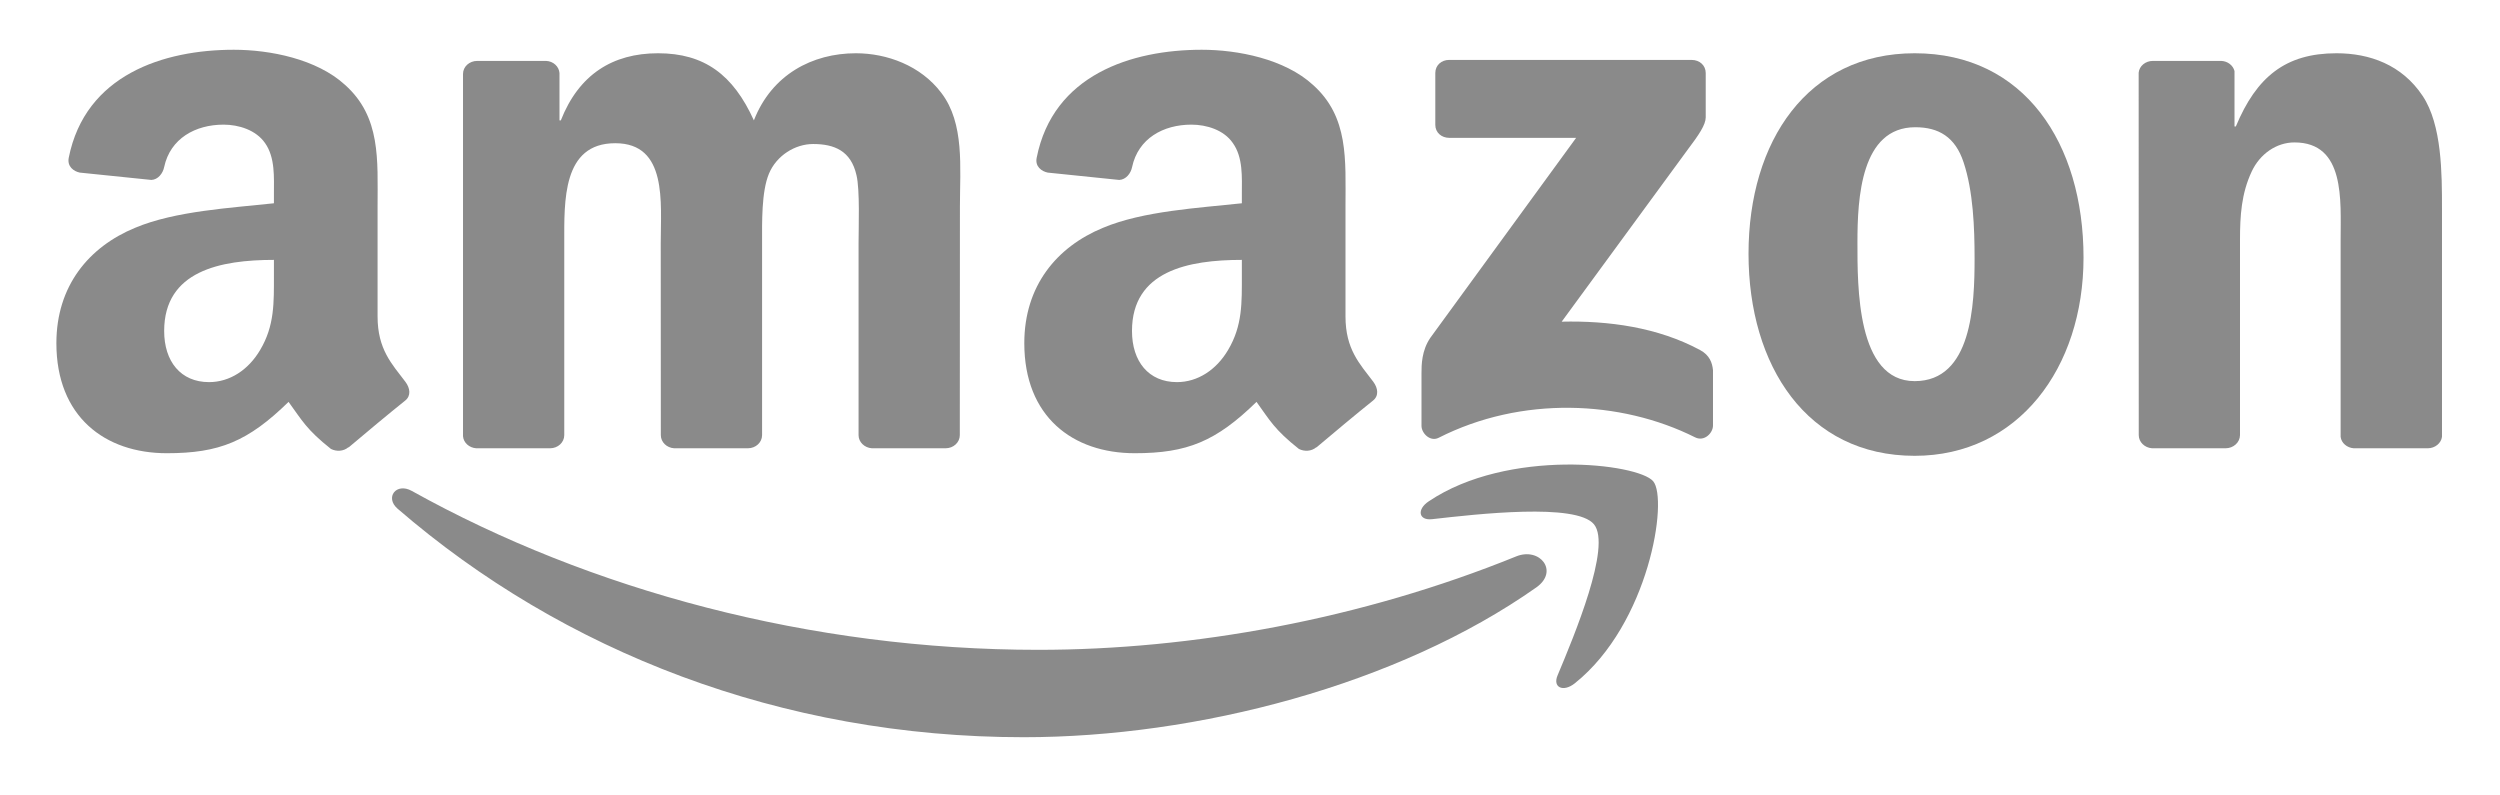 <svg width="132" height="42" viewBox="0 0 132 42" fill="none" xmlns="http://www.w3.org/2000/svg">
<path fill-rule="evenodd" clip-rule="evenodd" d="M81.121 31.013C73.801 36.172 63.191 38.925 54.056 38.925C41.248 38.925 29.717 34.395 20.994 26.861C20.308 26.268 20.922 25.461 21.745 25.922C31.159 31.16 42.8 34.311 54.824 34.311C62.933 34.311 71.854 32.707 80.057 29.377C81.296 28.874 82.332 30.153 81.121 31.013Z" fill="#8A8A8A"/>
<path fill-rule="evenodd" clip-rule="evenodd" d="M84.163 27.685C83.231 26.542 77.978 27.145 75.62 27.412C74.902 27.496 74.792 26.898 75.439 26.469C79.623 23.653 86.488 24.466 87.288 25.41C88.089 26.358 87.08 32.938 83.149 36.079C82.545 36.561 81.97 36.304 82.238 35.665C83.121 33.557 85.1 28.833 84.163 27.685Z" fill="#8A8A8A"/>
<path fill-rule="evenodd" clip-rule="evenodd" d="M75.784 6.592V3.856C75.784 3.441 76.113 3.164 76.508 3.164H89.322C89.733 3.164 90.062 3.447 90.062 3.856V6.199C90.057 6.592 89.711 7.106 89.097 7.919L82.457 16.984C84.925 16.926 87.529 17.278 89.766 18.483C90.27 18.756 90.408 19.155 90.446 19.548V22.468C90.446 22.867 89.985 23.333 89.503 23.092C85.561 21.116 80.324 20.901 75.965 23.113C75.521 23.344 75.055 22.882 75.055 22.484V19.71C75.055 19.265 75.061 18.505 75.527 17.828L83.219 7.279H76.525C76.113 7.279 75.784 7.001 75.784 6.592Z" fill="#8A8A8A"/>
<path fill-rule="evenodd" clip-rule="evenodd" d="M29.042 23.669H25.144C24.771 23.642 24.475 23.375 24.447 23.034V3.903C24.447 3.52 24.782 3.216 25.198 3.216H28.834C29.212 3.231 29.514 3.509 29.541 3.855V6.356H29.612C30.561 3.939 32.343 2.812 34.744 2.812C37.184 2.812 38.709 3.939 39.805 6.356C40.748 3.939 42.892 2.812 45.19 2.812C46.823 2.812 48.611 3.457 49.702 4.904C50.936 6.514 50.684 8.852 50.684 10.902L50.678 22.976C50.678 23.359 50.343 23.669 49.927 23.669H46.034C45.645 23.642 45.332 23.343 45.332 22.976V12.837C45.332 12.029 45.409 10.016 45.222 9.25C44.932 7.966 44.06 7.604 42.931 7.604C41.987 7.604 41.001 8.207 40.6 9.172C40.2 10.136 40.238 11.751 40.238 12.837V22.976C40.238 23.359 39.904 23.669 39.487 23.669H35.594C35.199 23.642 34.892 23.343 34.892 22.976L34.887 12.837C34.887 10.703 35.254 7.562 32.485 7.562C29.683 7.562 29.793 10.624 29.793 12.837V22.976C29.793 23.359 29.459 23.669 29.042 23.669Z" fill="#8A8A8A"/>
<path fill-rule="evenodd" clip-rule="evenodd" d="M101.095 2.812C106.879 2.812 110.01 7.562 110.01 13.602C110.01 19.437 106.55 24.067 101.095 24.067C95.414 24.067 92.322 19.317 92.322 13.398C92.322 7.442 95.453 2.812 101.095 2.812ZM101.127 6.718C98.254 6.718 98.073 10.461 98.073 12.795C98.073 15.133 98.035 20.124 101.095 20.124C104.116 20.124 104.258 16.098 104.258 13.644C104.258 12.029 104.187 10.1 103.677 8.569C103.238 7.237 102.367 6.718 101.127 6.718Z" fill="#8A8A8A"/>
<path fill-rule="evenodd" clip-rule="evenodd" d="M117.51 23.669H113.628C113.239 23.642 112.926 23.343 112.926 22.976L112.921 3.84C112.954 3.488 113.277 3.216 113.672 3.216H117.285C117.625 3.231 117.905 3.452 117.982 3.751V6.676H118.053C119.144 4.06 120.674 2.812 123.366 2.812C125.115 2.812 126.82 3.415 127.917 5.066C128.937 6.597 128.937 9.172 128.937 11.023V23.066C128.893 23.401 128.569 23.669 128.186 23.669H124.276C123.92 23.642 123.624 23.391 123.585 23.066V12.674C123.585 10.582 123.838 7.52 121.145 7.52C120.197 7.52 119.325 8.128 118.892 9.051C118.344 10.22 118.272 11.384 118.272 12.674V22.976C118.267 23.359 117.927 23.669 117.51 23.669Z" fill="#8A8A8A"/>
<path fill-rule="evenodd" clip-rule="evenodd" d="M65.57 14.529C65.57 15.981 65.609 17.192 64.841 18.482C64.222 19.531 63.235 20.176 62.144 20.176C60.647 20.176 59.769 19.085 59.769 17.476C59.769 14.298 62.747 13.722 65.57 13.722V14.529ZM69.502 23.615C69.244 23.835 68.871 23.851 68.581 23.704C67.287 22.677 67.051 22.199 66.344 21.219C64.205 23.306 62.686 23.93 59.917 23.93C56.633 23.93 54.083 21.995 54.083 18.12C54.083 15.095 55.794 13.035 58.24 12.028C60.356 11.137 63.311 10.979 65.57 10.733V10.251C65.57 9.365 65.642 8.316 65.093 7.551C64.622 6.864 63.712 6.581 62.906 6.581C61.42 6.581 60.098 7.309 59.775 8.819C59.709 9.155 59.451 9.485 59.095 9.501L55.317 9.113C54.999 9.045 54.643 8.798 54.736 8.332C55.602 3.949 59.747 2.627 63.454 2.627C65.351 2.627 67.829 3.11 69.326 4.483C71.223 6.177 71.042 8.437 71.042 10.896V16.705C71.042 18.451 71.799 19.216 72.512 20.16C72.759 20.495 72.814 20.899 72.495 21.151C71.7 21.785 70.286 22.965 69.507 23.625L69.502 23.615Z" fill="#8A8A8A"/>
<path fill-rule="evenodd" clip-rule="evenodd" d="M14.463 14.529C14.463 15.981 14.502 17.192 13.734 18.482C13.115 19.531 12.133 20.176 11.037 20.176C9.54 20.176 8.668 19.085 8.668 17.476C8.668 14.298 11.645 13.722 14.463 13.722V14.529ZM18.395 23.615C18.137 23.835 17.764 23.851 17.474 23.704C16.18 22.677 15.949 22.199 15.236 21.219C13.098 23.306 11.585 23.93 8.81 23.93C5.532 23.93 2.977 21.995 2.977 18.12C2.977 15.095 4.693 13.035 7.133 12.028C9.249 11.137 12.204 10.979 14.463 10.733V10.251C14.463 9.365 14.535 8.316 13.992 7.551C13.515 6.864 12.605 6.581 11.804 6.581C10.318 6.581 8.991 7.309 8.668 8.819C8.602 9.155 8.344 9.485 7.993 9.501L4.21 9.113C3.892 9.045 3.541 8.798 3.629 8.332C4.501 3.949 8.64 2.627 12.347 2.627C14.244 2.627 16.722 3.11 18.219 4.483C20.116 6.177 19.936 8.437 19.936 10.896V16.705C19.936 18.451 20.692 19.216 21.405 20.16C21.657 20.495 21.712 20.899 21.394 21.151C20.599 21.785 19.184 22.965 18.406 23.625L18.395 23.615Z" fill="#8A8A8A"/>
</svg>
